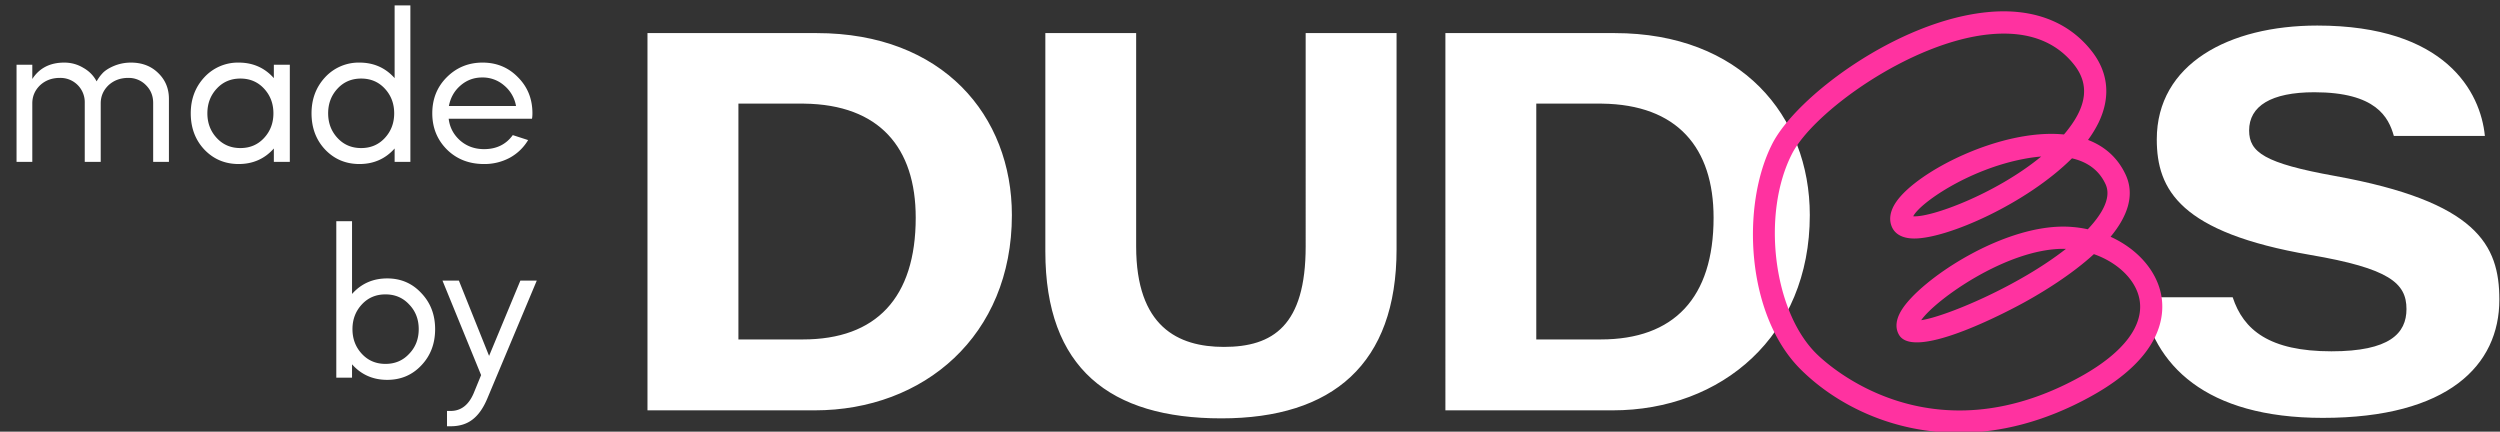 <svg xmlns="http://www.w3.org/2000/svg" width="139" height="24" fill="none" viewBox="0 0 139 24">
  <rect x="0" y="0" width="139" height="24" fill="#333333" stroke="none"/>
  <path fill="#fff" d="M1.796 9H.92V3.6h.876v.792c.392-.608.984-.912 1.776-.912.384 0 .736.096 1.056.288.328.184.576.436.744.756.096-.168.196-.308.3-.42.136-.16.352-.304.648-.432.304-.128.624-.192.96-.192.616 0 1.12.192 1.512.576.4.384.6.864.6 1.44V9h-.876V5.724c0-.392-.132-.72-.396-.984a1.33 1.33 0 0 0-.996-.408c-.432 0-.796.136-1.092.408-.288.28-.432.616-.432 1.008V9h-.888V5.724A1.35 1.35 0 0 0 3.32 4.332c-.432 0-.796.136-1.092.408-.288.28-.432.616-.432 1.008V9ZM13.27 3.48c.792 0 1.444.288 1.956.864V3.6h.888V9h-.888v-.744c-.512.576-1.164.864-1.956.864-.76 0-1.396-.268-1.908-.804-.504-.536-.756-1.208-.756-2.016 0-.792.252-1.46.756-2.004a2.538 2.538 0 0 1 1.908-.816Zm1.404 1.44c-.344-.368-.78-.552-1.308-.552s-.964.184-1.308.552c-.352.376-.528.836-.528 1.38 0 .544.176 1.004.528 1.38.344.368.78.552 1.308.552s.964-.184 1.308-.552c.352-.376.528-.836.528-1.38 0-.544-.176-1.004-.528-1.38Zm5.31-1.44c.793 0 1.445.288 1.957.864V.3h.876V9h-.876v-.744c-.512.576-1.164.864-1.956.864-.76 0-1.396-.268-1.908-.804-.504-.536-.756-1.208-.756-2.016 0-.792.252-1.46.756-2.004a2.538 2.538 0 0 1 1.908-.816Zm1.405 1.44c-.344-.368-.78-.552-1.308-.552s-.964.184-1.308.552c-.352.376-.528.836-.528 1.38 0 .544.176 1.004.528 1.38.344.368.78.552 1.308.552s.964-.184 1.308-.552c.352-.376.528-.836.528-1.38 0-.544-.176-1.004-.528-1.38Zm8.19 1.68h-4.632c.056.48.268.884.636 1.212.368.32.812.48 1.332.48.688 0 1.22-.26 1.596-.78l.852.276a2.68 2.68 0 0 1-1.02.984 2.97 2.97 0 0 1-1.428.348c-.832 0-1.52-.268-2.064-.804-.544-.544-.816-1.216-.816-2.016s.268-1.468.804-2.004c.544-.544 1.208-.816 1.992-.816s1.44.272 1.968.816c.536.536.804 1.204.804 2.004 0 .12-.008.22-.024.3Zm-4.62-.708h3.732a1.909 1.909 0 0 0-.66-1.14 1.816 1.816 0 0 0-1.224-.444c-.456 0-.856.148-1.2.444-.344.296-.56.676-.648 1.14ZM18.698 21v-8.7h.875v4.044c.512-.576 1.164-.864 1.956-.864.76 0 1.392.272 1.896.816.512.536.768 1.204.768 2.004 0 .808-.256 1.48-.768 2.016-.504.536-1.136.804-1.896.804-.792 0-1.444-.288-1.956-.864V21h-.876Zm4.043-4.08c-.344-.368-.78-.552-1.308-.552s-.964.184-1.308.552c-.352.376-.528.836-.528 1.38 0 .544.176 1.004.528 1.38.344.368.78.552 1.308.552s.964-.184 1.308-.552c.36-.368.54-.828.54-1.38 0-.552-.18-1.012-.54-1.38Zm3.6 4.932.408-.996-2.148-5.256h.912l1.68 4.188 1.74-4.188h.912l-2.748 6.552c-.224.536-.5.928-.828 1.176-.32.248-.724.372-1.212.372h-.204v-.852h.204c.576 0 1.004-.332 1.284-.996Z"/>
  <g clip-path="url(#a)">
    <path fill="#fff" d="M36 1.84h9.408c7.013 0 10.853 4.59 10.853 10.12 0 6.715-4.9 10.855-10.96 10.855H36V1.84Zm5.053 17.033h3.587c4.072 0 6.274-2.313 6.274-6.772 0-3.882-2.012-6.288-6.208-6.339h-3.65v13.11h-.002ZM63.17 1.84V13.7c0 4.462 2.323 5.588 4.88 5.588 2.725 0 4.545-1.18 4.545-5.588V1.84h5.054v12.024c0 6.366-3.55 9.397-9.738 9.397s-9.79-2.773-9.79-9.282V1.84h5.053-.004Zm17.194 0h9.409c7.013 0 10.852 4.59 10.852 10.12 0 6.715-4.9 10.855-10.959 10.855h-9.302V1.84Zm5.05 17.033h3.587c4.072 0 6.274-2.313 6.274-6.772 0-3.882-2.013-6.288-6.208-6.339h-3.65v13.11h-.003Zm38.725-2.34c.596 1.81 2.033 3 5.489 3 3.234 0 4.172-.995 4.172-2.35 0-1.445-.958-2.26-5.346-3.01-7.223-1.244-8.537-3.61-8.537-6.423 0-4.187 4.003-6.329 8.923-6.329 7.143 0 9.082 3.701 9.319 6.138h-5.061c-.292-1.039-.988-2.43-4.421-2.43-2.405 0-3.626.77-3.626 2.125 0 1.214.858 1.824 4.764 2.528 7.908 1.431 9.149 3.835 9.149 6.878 0 3.637-2.832 6.574-9.815 6.574-6.51 0-9.445-2.93-10.077-6.705h5.064l.003.004Z"/>
    <path fill="#FF32A0" d="M108.891 24.062c-3.739 0-6.836-1.596-8.773-3.523-3.034-3.017-3.333-9.115-1.576-12.55 1.334-2.609 6.949-6.832 11.973-7.315 2.488-.241 4.491.513 5.792 2.179.928 1.19 1.055 2.564.366 3.982a6.49 6.49 0 0 1-.579.945c.958.366 1.67 1.02 2.093 1.935.539 1.166.063 2.363-.839 3.449 1.437.654 2.509 1.81 2.798 3.154.256 1.19.09 3.517-3.876 5.712-2.618 1.449-5.116 2.035-7.379 2.035v-.003Zm-7.908-4.405c.623.62 6.325 5.913 14.695 1.284 2.422-1.34 3.58-2.89 3.264-4.361-.23-1.066-1.231-1.998-2.522-2.45-1.267 1.16-2.854 2.121-3.852 2.671-.619.342-6.059 3.285-6.97 1.837-.163-.261-.28-.71.11-1.364 1.024-1.72 5.848-4.951 9.488-4.656.303.023.599.067.885.13a7.29 7.29 0 0 0 .366-.419c.668-.828.878-1.532.622-2.088-.383-.828-1.071-1.254-1.867-1.438-2.528 2.52-6.923 4.458-8.763 4.458h-.023c-.768-.006-1.088-.342-1.217-.623-.137-.295-.207-.781.236-1.422 1.174-1.696 5.782-4.046 9.235-3.747.03 0 .057.006.087.006.089-.103.176-.21.259-.321 1.028-1.338 1.131-2.494.32-3.537-1.045-1.337-2.625-1.91-4.708-1.71-4.411.426-9.808 4.328-10.995 6.648-1.7 3.325-1.045 8.719 1.347 11.099l.003.003Zm13.737-5.822c-3.144 0-7.103 2.822-7.901 3.968 1.367-.204 5.396-1.884 8.047-3.965h-.146v-.003Zm-8.347-1.81c.978.08 4.584-1.238 7.119-3.323-.319.027-.635.07-.934.128-3.098.576-5.809 2.457-6.182 3.194h-.003Z"/>
  </g>
  <defs>
    <clipPath id="a">
      <path fill="#fff" d="M36 0h103v24H36z"/>
    </clipPath>
  </defs>
</svg>
